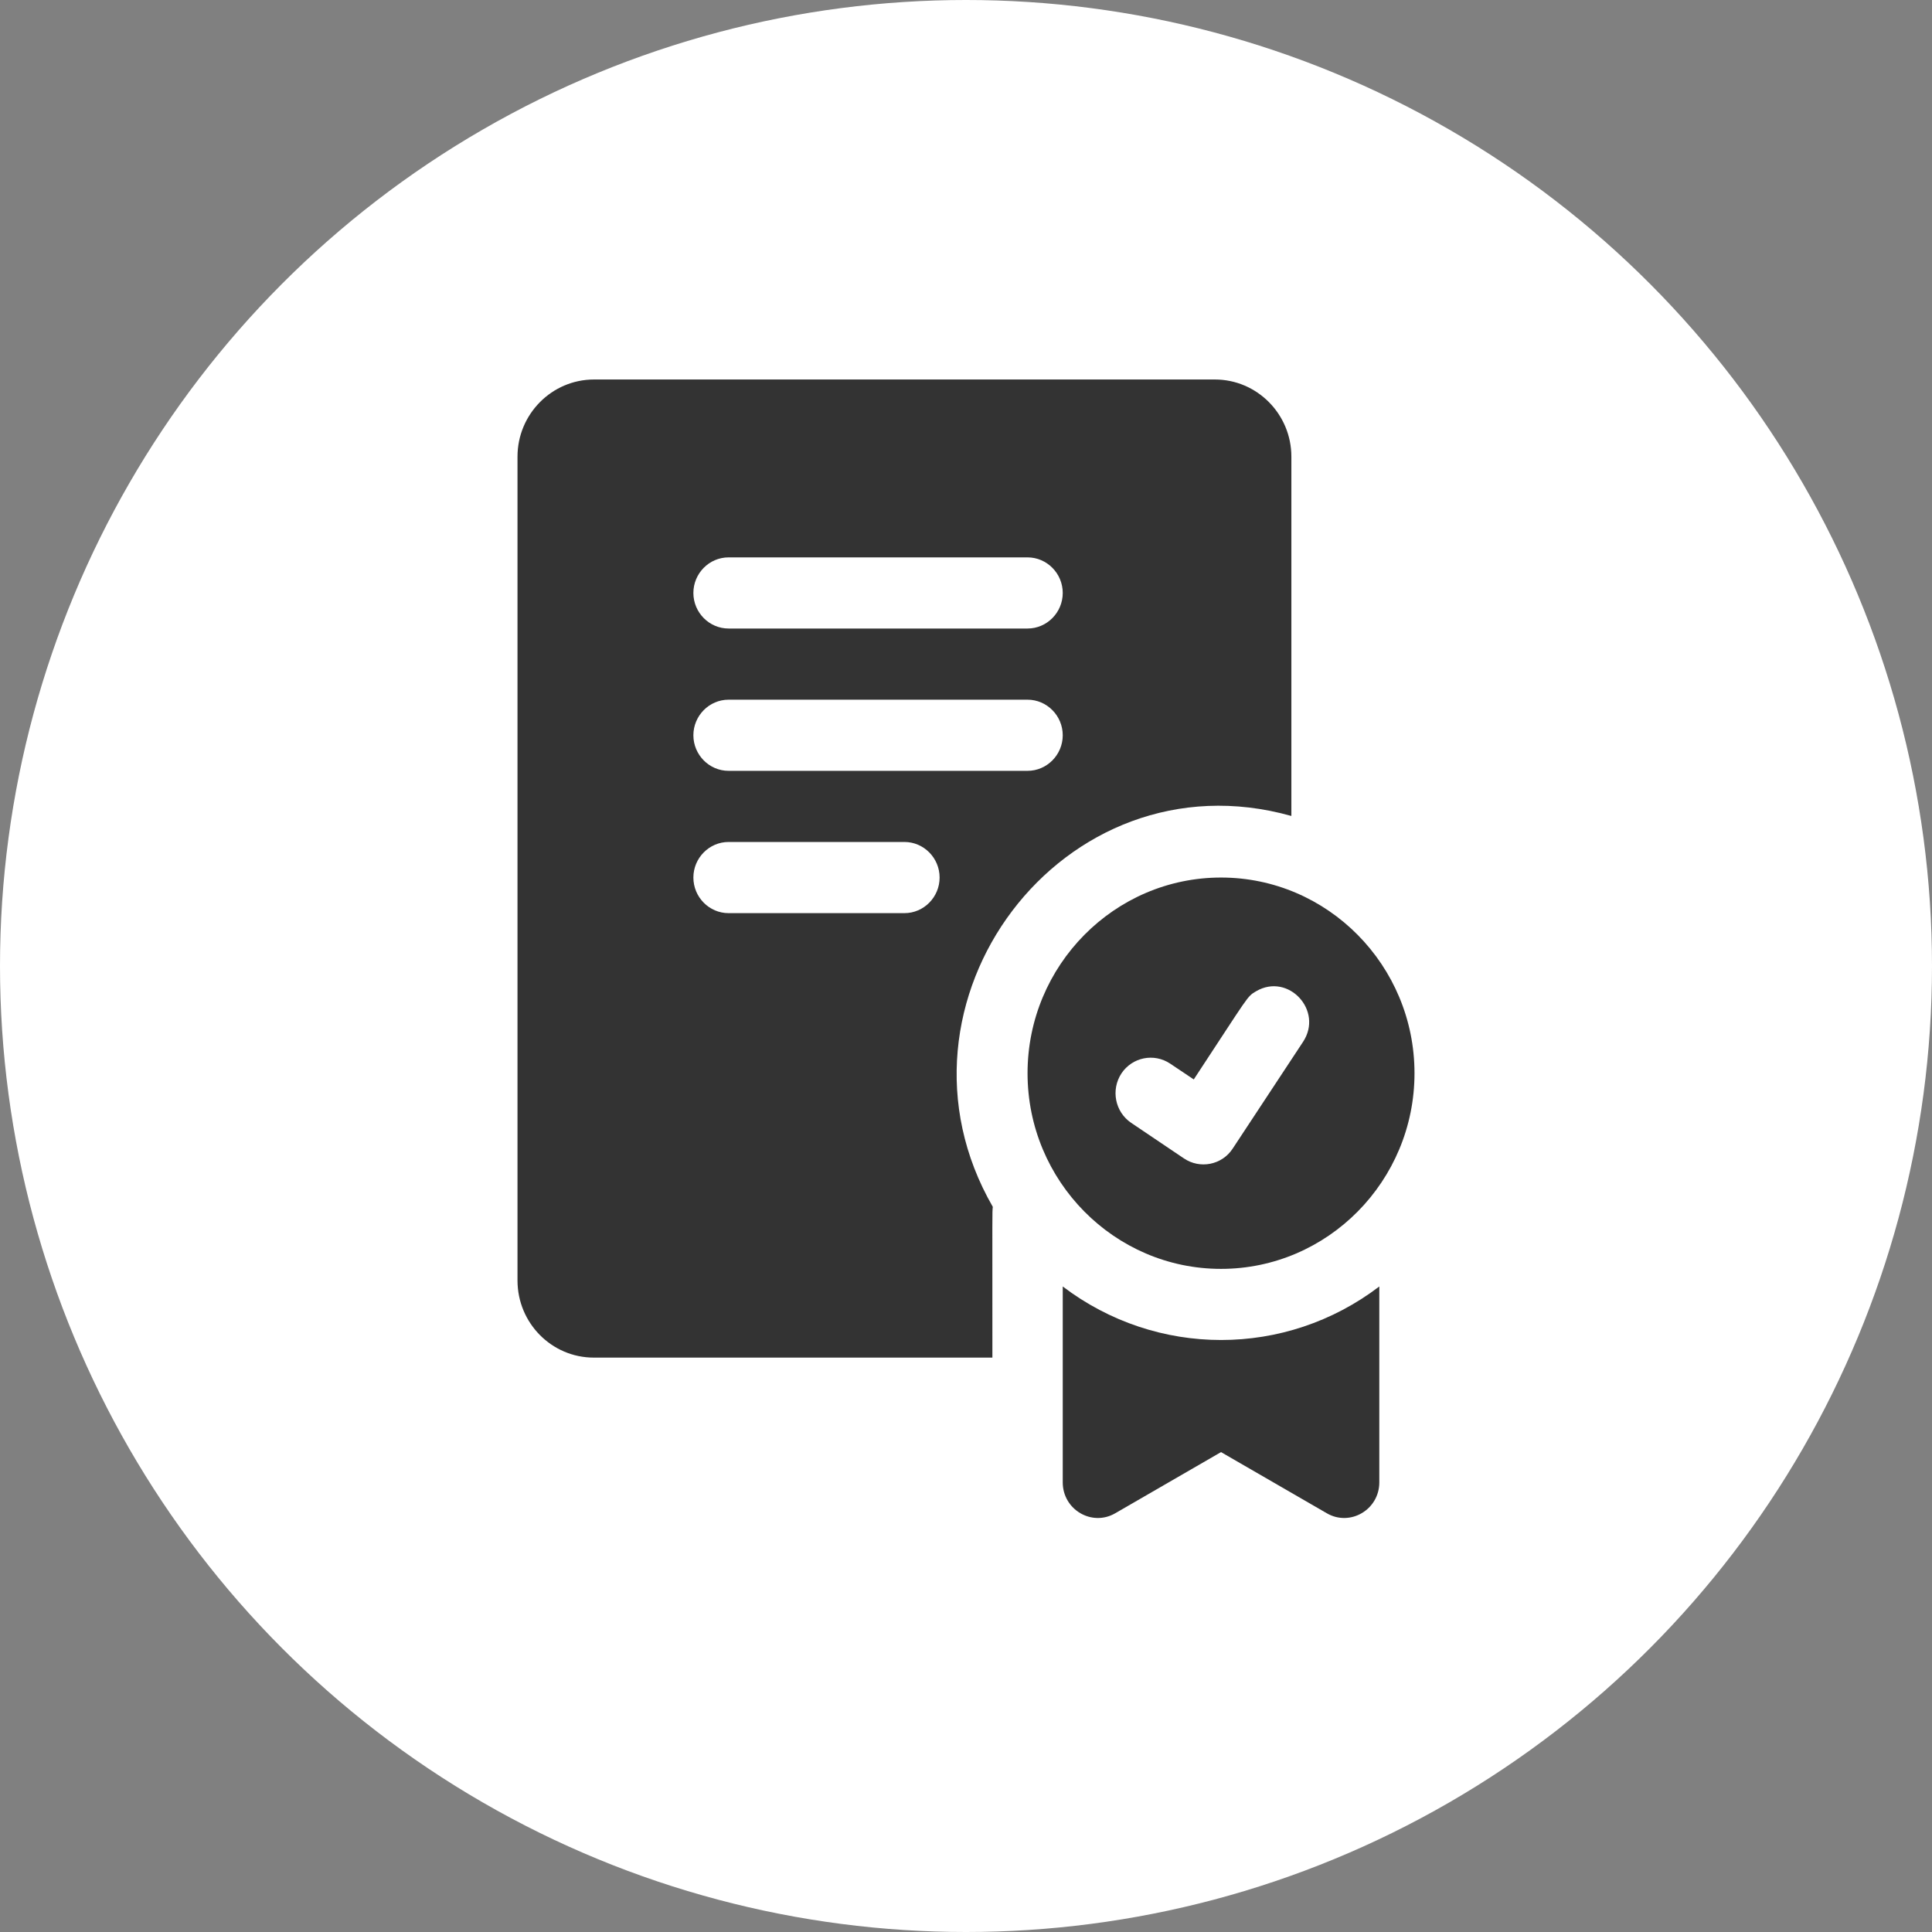 <svg width="56" height="56" viewBox="0 0 56 56" fill="none" xmlns="http://www.w3.org/2000/svg">
<rect x="0" y="0" width="56" height="56" fill="#808080" stroke="none"/>
<circle cx="28" cy="28" r="28" fill="white"/>
<path d="M35.392 25.436C32.301 25.436 29.784 27.982 29.784 31.108C29.784 34.234 32.301 36.779 35.392 36.779C38.483 36.779 41 34.234 41 31.108C41 27.982 38.483 25.436 35.392 25.436ZM37.769 30.199C36.138 32.674 36.603 31.972 35.73 33.293C35.418 33.77 34.78 33.892 34.315 33.576L32.786 32.545C32.321 32.229 32.193 31.591 32.505 31.114C32.818 30.644 33.449 30.515 33.92 30.831L34.602 31.288C36.227 28.82 36.138 28.891 36.412 28.73C37.342 28.189 38.368 29.291 37.769 30.199ZM30.804 37.289V42.967C30.804 43.759 31.651 44.256 32.327 43.862L35.392 42.09L38.457 43.862C39.133 44.256 39.98 43.759 39.98 42.967V37.289C37.266 39.358 33.525 39.358 30.804 37.289ZM37.431 23.651V13.236C37.431 12.005 36.437 11 35.214 11H17.218C15.994 11 15 12.005 15 13.236V37.115C15 38.352 15.994 39.351 17.211 39.351H28.765C28.765 34.91 28.758 35.188 28.777 34.981C25.368 29.071 30.804 21.789 37.431 23.651ZM21.118 16.156H29.784C30.345 16.156 30.804 16.62 30.804 17.187C30.804 17.754 30.345 18.218 29.784 18.218H21.118C20.557 18.218 20.098 17.754 20.098 17.187C20.098 16.62 20.557 16.156 21.118 16.156ZM26.216 26.468H21.118C20.557 26.468 20.098 26.004 20.098 25.436C20.098 24.869 20.557 24.405 21.118 24.405H26.216C26.776 24.405 27.235 24.869 27.235 25.436C27.235 26.004 26.776 26.468 26.216 26.468ZM21.118 22.343C20.557 22.343 20.098 21.879 20.098 21.312C20.098 20.745 20.557 20.281 21.118 20.281H29.784C30.345 20.281 30.804 20.745 30.804 21.312C30.804 21.879 30.345 22.343 29.784 22.343H21.118Z" fill="#333333"/>
</svg>
